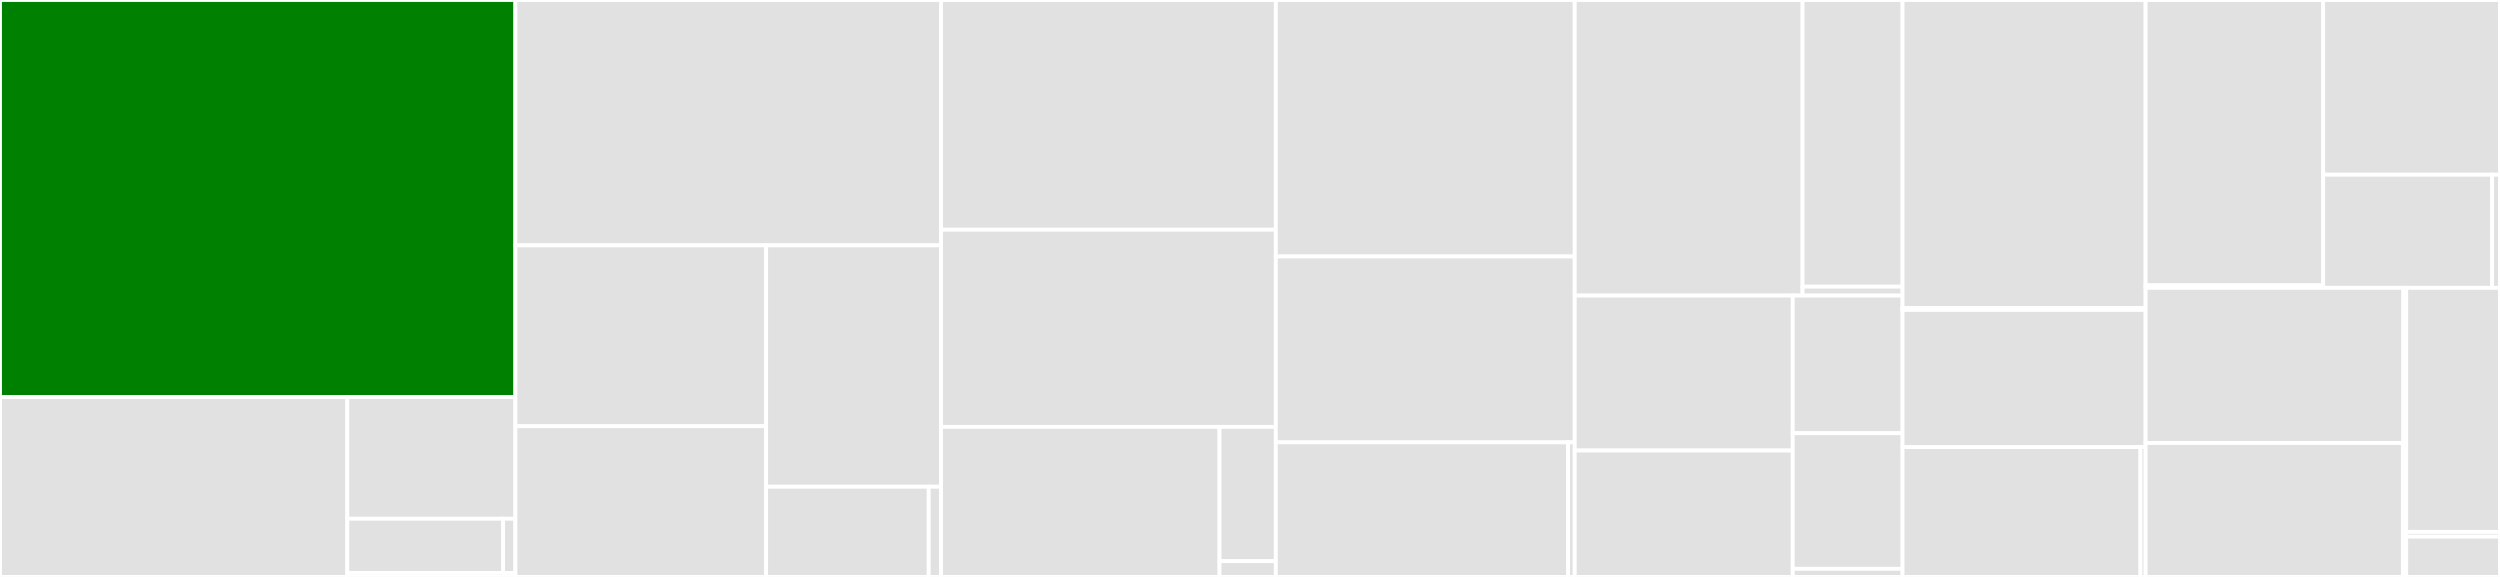 <svg baseProfile="full" width="650" height="150" viewBox="0 0 650 150" version="1.1"
xmlns="http://www.w3.org/2000/svg" xmlns:ev="http://www.w3.org/2001/xml-events"
xmlns:xlink="http://www.w3.org/1999/xlink">

<rect x="0" y="0" width="650" height="150" fill="#333333" stroke="none"/>

<style>rect.s{mask:url(#mask);}</style>
<defs>
  <pattern id="white" width="4" height="4" patternUnits="userSpaceOnUse" patternTransform="rotate(45)">
    <rect width="2" height="2" transform="translate(0,0)" fill="white"></rect>
  </pattern>
  <mask id="mask">
    <rect x="0" y="0" width="100%" height="100%" fill="url(#white)"></rect>
  </mask>
</defs>

<rect x="0" y="0" width="134.006" height="103.251" fill="green" stroke="white" stroke-width="1" class=" tooltipped" data-content="data/array.py"><title>data/array.py</title></rect>
<rect x="0" y="103.251" width="90.302" height="46.749" fill="#e1e1e1" stroke="white" stroke-width="1" class=" tooltipped" data-content="data/io.py"><title>data/io.py</title></rect>
<rect x="90.302" y="103.251" width="43.705" height="31.624" fill="#e1e1e1" stroke="white" stroke-width="1" class=" tooltipped" data-content="data/util/base.py"><title>data/util/base.py</title></rect>
<rect x="90.302" y="134.875" width="40.507" height="14.093" fill="#e1e1e1" stroke="white" stroke-width="1" class=" tooltipped" data-content="data/util/model.py"><title>data/util/model.py</title></rect>
<rect x="130.808" y="134.875" width="3.198" height="14.093" fill="#e1e1e1" stroke="white" stroke-width="1" class=" tooltipped" data-content="data/util/__init__.py"><title>data/util/__init__.py</title></rect>
<rect x="90.302" y="148.969" width="43.705" height="1.031" fill="#e1e1e1" stroke="white" stroke-width="1" class=" tooltipped" data-content="data/__init__.py"><title>data/__init__.py</title></rect>
<rect x="134.006" y="0" width="110.67" height="63.801" fill="#e1e1e1" stroke="white" stroke-width="1" class=" tooltipped" data-content="cluster/gm/base.py"><title>cluster/gm/base.py</title></rect>
<rect x="134.006" y="63.801" width="65.182" height="47.018" fill="#e1e1e1" stroke="white" stroke-width="1" class=" tooltipped" data-content="cluster/dbscan/base.py"><title>cluster/dbscan/base.py</title></rect>
<rect x="134.006" y="110.819" width="65.182" height="39.181" fill="#e1e1e1" stroke="white" stroke-width="1" class=" tooltipped" data-content="cluster/dbscan/classes.py"><title>cluster/dbscan/classes.py</title></rect>
<rect x="199.188" y="63.801" width="45.488" height="62.75" fill="#e1e1e1" stroke="white" stroke-width="1" class=" tooltipped" data-content="cluster/kmeans/base.py"><title>cluster/kmeans/base.py</title></rect>
<rect x="199.188" y="126.551" width="42.285" height="23.449" fill="#e1e1e1" stroke="white" stroke-width="1" class=" tooltipped" data-content="cluster/daura/base.py"><title>cluster/daura/base.py</title></rect>
<rect x="241.473" y="126.551" width="3.203" height="23.449" fill="#e1e1e1" stroke="white" stroke-width="1" class=" tooltipped" data-content="cluster/__init__.py"><title>cluster/__init__.py</title></rect>
<rect x="244.676" y="0" width="87.034" height="59.724" fill="#e1e1e1" stroke="white" stroke-width="1" class=" tooltipped" data-content="trees/decision_tree.py"><title>trees/decision_tree.py</title></rect>
<rect x="244.676" y="59.724" width="87.034" height="51.266" fill="#e1e1e1" stroke="white" stroke-width="1" class=" tooltipped" data-content="trees/forest.py"><title>trees/forest.py</title></rect>
<rect x="244.676" y="110.99" width="72.4" height="39.01" fill="#e1e1e1" stroke="white" stroke-width="1" class=" tooltipped" data-content="trees/data.py"><title>trees/data.py</title></rect>
<rect x="317.076" y="110.99" width="14.634" height="34.904" fill="#e1e1e1" stroke="white" stroke-width="1" class=" tooltipped" data-content="trees/test_split.py"><title>trees/test_split.py</title></rect>
<rect x="317.076" y="145.894" width="14.634" height="4.106" fill="#e1e1e1" stroke="white" stroke-width="1" class=" tooltipped" data-content="trees/__init__.py"><title>trees/__init__.py</title></rect>
<rect x="331.71" y="0" width="77.72" height="66.688" fill="#e1e1e1" stroke="white" stroke-width="1" class=" tooltipped" data-content="decomposition/qr/base.py"><title>decomposition/qr/base.py</title></rect>
<rect x="331.71" y="66.688" width="77.72" height="48.325" fill="#e1e1e1" stroke="white" stroke-width="1" class=" tooltipped" data-content="decomposition/tsqr/base.py"><title>decomposition/tsqr/base.py</title></rect>
<rect x="331.71" y="115.013" width="76.002" height="34.987" fill="#e1e1e1" stroke="white" stroke-width="1" class=" tooltipped" data-content="decomposition/pca/base.py"><title>decomposition/pca/base.py</title></rect>
<rect x="407.712" y="115.013" width="1.718" height="34.987" fill="#e1e1e1" stroke="white" stroke-width="1" class=" tooltipped" data-content="decomposition/__init__.py"><title>decomposition/__init__.py</title></rect>
<rect x="409.43" y="0" width="59.232" height="76.851" fill="#e1e1e1" stroke="white" stroke-width="1" class=" tooltipped" data-content="classification/csvm/base.py"><title>classification/csvm/base.py</title></rect>
<rect x="468.662" y="0" width="25.999" height="74.539" fill="#e1e1e1" stroke="white" stroke-width="1" class=" tooltipped" data-content="classification/knn/base.py"><title>classification/knn/base.py</title></rect>
<rect x="468.662" y="74.539" width="25.999" height="2.311" fill="#e1e1e1" stroke="white" stroke-width="1" class=" tooltipped" data-content="classification/__init__.py"><title>classification/__init__.py</title></rect>
<rect x="409.43" y="76.851" width="56.684" height="40.285" fill="#e1e1e1" stroke="white" stroke-width="1" class=" tooltipped" data-content="model_selection/_search.py"><title>model_selection/_search.py</title></rect>
<rect x="409.43" y="117.136" width="56.684" height="32.864" fill="#e1e1e1" stroke="white" stroke-width="1" class=" tooltipped" data-content="model_selection/_split.py"><title>model_selection/_split.py</title></rect>
<rect x="466.114" y="76.851" width="28.547" height="35.785" fill="#e1e1e1" stroke="white" stroke-width="1" class=" tooltipped" data-content="model_selection/_validation.py"><title>model_selection/_validation.py</title></rect>
<rect x="466.114" y="112.636" width="28.547" height="35.259" fill="#e1e1e1" stroke="white" stroke-width="1" class=" tooltipped" data-content="model_selection/_simulation.py"><title>model_selection/_simulation.py</title></rect>
<rect x="466.114" y="147.895" width="28.547" height="2.105" fill="#e1e1e1" stroke="white" stroke-width="1" class=" tooltipped" data-content="model_selection/__init__.py"><title>model_selection/__init__.py</title></rect>
<rect x="494.661" y="0" width="63.197" height="80.111" fill="#e1e1e1" stroke="white" stroke-width="1" class=" tooltipped" data-content="math/base.py"><title>math/base.py</title></rect>
<rect x="494.661" y="80.111" width="63.197" height="0.475" fill="#e1e1e1" stroke="white" stroke-width="1" class=" tooltipped" data-content="math/__init__.py"><title>math/__init__.py</title></rect>
<rect x="494.661" y="80.586" width="63.197" height="35.658" fill="#e1e1e1" stroke="white" stroke-width="1" class=" tooltipped" data-content="preprocessing/standard_scaler.py"><title>preprocessing/standard_scaler.py</title></rect>
<rect x="494.661" y="116.244" width="61.862" height="33.756" fill="#e1e1e1" stroke="white" stroke-width="1" class=" tooltipped" data-content="preprocessing/minmax_scaler.py"><title>preprocessing/minmax_scaler.py</title></rect>
<rect x="556.523" y="116.244" width="1.335" height="33.756" fill="#e1e1e1" stroke="white" stroke-width="1" class=" tooltipped" data-content="preprocessing/__init__.py"><title>preprocessing/__init__.py</title></rect>
<rect x="557.858" y="0" width="46.171" height="74.186" fill="#e1e1e1" stroke="white" stroke-width="1" class=" tooltipped" data-content="utils/base.py"><title>utils/base.py</title></rect>
<rect x="557.858" y="74.186" width="46.171" height="0.651" fill="#e1e1e1" stroke="white" stroke-width="1" class=" tooltipped" data-content="utils/__init__.py"><title>utils/__init__.py</title></rect>
<rect x="604.029" y="0" width="45.971" height="45.425" fill="#e1e1e1" stroke="white" stroke-width="1" class=" tooltipped" data-content="regression/linear/base.py"><title>regression/linear/base.py</title></rect>
<rect x="604.029" y="45.425" width="43.927" height="29.412" fill="#e1e1e1" stroke="white" stroke-width="1" class=" tooltipped" data-content="regression/lasso/base.py"><title>regression/lasso/base.py</title></rect>
<rect x="647.957" y="45.425" width="2.043" height="29.412" fill="#e1e1e1" stroke="white" stroke-width="1" class=" tooltipped" data-content="regression/__init__.py"><title>regression/__init__.py</title></rect>
<rect x="557.858" y="74.837" width="67.013" height="40.353" fill="#e1e1e1" stroke="white" stroke-width="1" class=" tooltipped" data-content="recommendation/als/base.py"><title>recommendation/als/base.py</title></rect>
<rect x="624.871" y="74.837" width="0.745" height="40.353" fill="#e1e1e1" stroke="white" stroke-width="1" class=" tooltipped" data-content="recommendation/__init__.py"><title>recommendation/__init__.py</title></rect>
<rect x="557.858" y="115.19" width="66.894" height="34.81" fill="#e1e1e1" stroke="white" stroke-width="1" class=" tooltipped" data-content="optimization/admm/base.py"><title>optimization/admm/base.py</title></rect>
<rect x="624.752" y="115.19" width="0.863" height="34.81" fill="#e1e1e1" stroke="white" stroke-width="1" class=" tooltipped" data-content="optimization/__init__.py"><title>optimization/__init__.py</title></rect>
<rect x="625.615" y="74.837" width="24.385" height="63.457" fill="#e1e1e1" stroke="white" stroke-width="1" class=" tooltipped" data-content="neighbors/base.py"><title>neighbors/base.py</title></rect>
<rect x="625.615" y="138.294" width="24.385" height="1.232" fill="#e1e1e1" stroke="white" stroke-width="1" class=" tooltipped" data-content="neighbors/__init__.py"><title>neighbors/__init__.py</title></rect>
<rect x="625.615" y="139.526" width="24.385" height="10.474" fill="#e1e1e1" stroke="white" stroke-width="1" class=" tooltipped" data-content="__init__.py"><title>__init__.py</title></rect>
</svg>